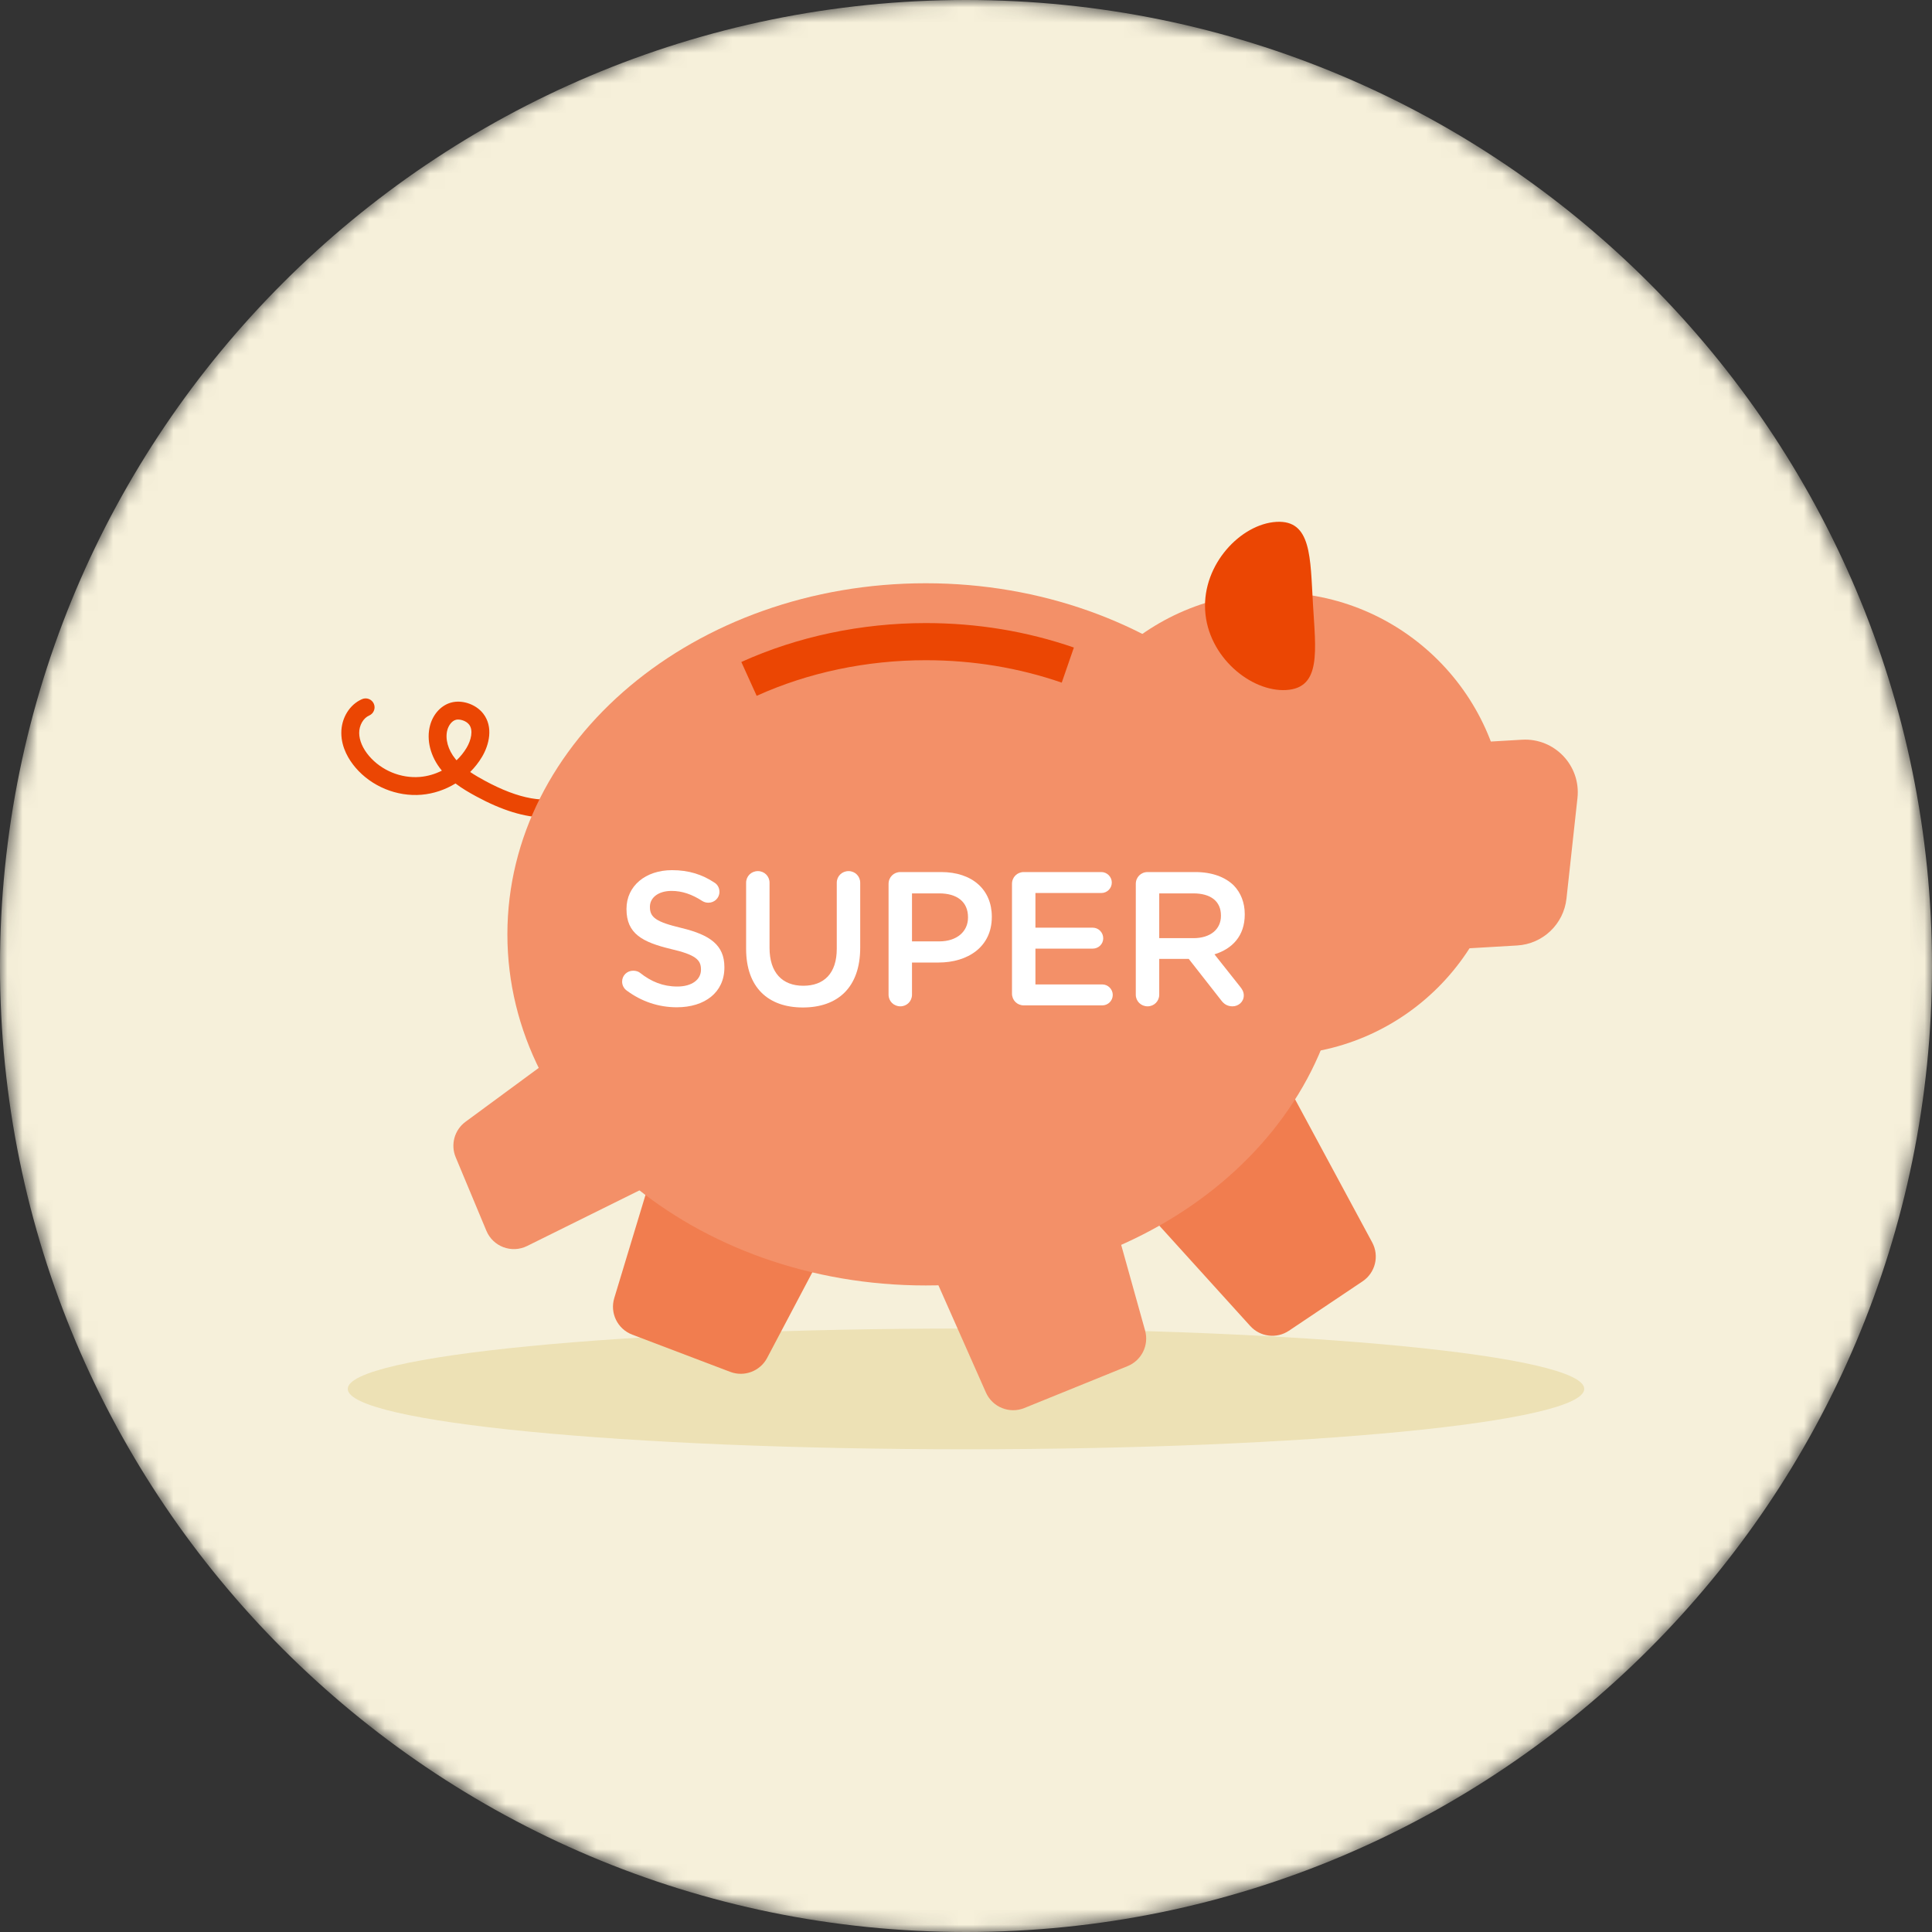 <svg width="128" height="128" viewBox="0 0 128 128" fill="none" xmlns="http://www.w3.org/2000/svg">
<rect x="0" y="0" width="128" height="128" fill="#333333" stroke="none"/>
<g clip-path="url(#clip0_3246_926)">
<mask id="mask0_3246_926" style="mask-type:luminance" maskUnits="userSpaceOnUse" x="0" y="0" width="128" height="128">
<path d="M64 128C99.346 128 128 99.346 128 64C128 28.654 99.346 0 64 0C28.654 0 0 28.654 0 64C0 99.346 28.654 128 64 128Z" fill="white"/>
</mask>
<g mask="url(#mask0_3246_926)">
<path d="M64 128C99.346 128 128 99.346 128 64C128 28.654 99.346 0 64 0C28.654 0 0 28.654 0 64C0 99.346 28.654 128 64 128Z" fill="#F6F0DA"/>
<path d="M64 96.018C86.622 96.018 104.96 94.228 104.96 92.018C104.96 89.809 86.622 88.018 64 88.018C41.379 88.018 23.04 89.809 23.04 92.018C23.04 94.228 41.379 96.018 64 96.018Z" fill="#EDE1B5"/>
<path d="M84.444 69.9C92.908 69.9 99.769 63.039 99.769 54.576C99.769 46.112 92.908 39.251 84.444 39.251C75.981 39.251 69.12 46.112 69.12 54.576C69.12 63.039 75.981 69.9 84.444 69.9Z" fill="#F39068"/>
<path fill-rule="evenodd" clip-rule="evenodd" d="M92.234 63.126L100.518 62.64C102.218 62.54 103.598 61.227 103.783 59.534L104.511 52.872C104.746 50.724 102.994 48.882 100.837 49.008L91.438 49.56C89.514 49.673 88.045 51.325 88.158 53.249L88.545 59.846C88.658 61.77 90.31 63.239 92.234 63.126Z" fill="#F39068"/>
<path fill-rule="evenodd" clip-rule="evenodd" d="M67.867 93.285L74.706 90.509C75.636 90.132 76.135 89.116 75.865 88.149L73.128 78.345C72.795 77.152 71.459 76.557 70.35 77.106L62.415 81.036C61.468 81.505 61.058 82.638 61.486 83.605L65.319 92.255C65.751 93.23 66.879 93.686 67.867 93.285Z" fill="#F39068"/>
<path fill-rule="evenodd" clip-rule="evenodd" d="M41.885 88.422L48.378 90.889C49.31 91.243 50.36 90.847 50.825 89.966L55.33 81.433C55.898 80.358 55.367 79.03 54.215 78.641L45.903 75.834C44.847 75.478 43.705 76.066 43.382 77.133L40.696 86.004C40.396 86.997 40.915 88.053 41.885 88.422Z" fill="#F17D4F"/>
<path fill-rule="evenodd" clip-rule="evenodd" d="M30.191 76.671L32.224 81.542C32.664 82.594 33.9 83.057 34.922 82.551L44.057 78.027C45.035 77.543 45.434 76.359 44.951 75.382L41.841 69.103C41.297 68.003 39.891 67.662 38.902 68.389L30.842 74.321C30.109 74.86 29.84 75.831 30.191 76.671Z" fill="#F39068"/>
<path fill-rule="evenodd" clip-rule="evenodd" d="M85.394 88.165L90.274 84.892C91.119 84.326 91.395 83.211 90.913 82.316L85.32 71.94C84.712 70.812 83.207 70.553 82.257 71.413L75.857 77.211C75.049 77.943 74.987 79.192 75.719 80L82.831 87.851C83.489 88.577 84.58 88.71 85.394 88.165Z" fill="#F17D4F"/>
<path d="M31.539 52.757C31.079 52.507 30.611 52.235 30.178 51.907C29.497 52.323 28.722 52.587 27.924 52.654C26.293 52.792 24.616 52.103 23.552 50.855C23.128 50.357 22.62 49.557 22.613 48.572C22.605 47.58 23.16 46.674 23.992 46.318C24.293 46.19 24.64 46.329 24.769 46.63C24.898 46.93 24.758 47.278 24.457 47.407C24.071 47.572 23.793 48.058 23.797 48.563C23.801 49.053 24.034 49.595 24.453 50.086C25.273 51.048 26.563 51.579 27.824 51.474C28.33 51.431 28.824 51.286 29.276 51.057C29.27 51.05 29.264 51.043 29.258 51.036C28.513 50.129 28.23 49.008 28.499 48.038C28.712 47.275 29.261 46.7 29.932 46.536C30.248 46.459 30.599 46.472 30.948 46.574C31.384 46.702 31.764 46.954 32.019 47.284C32.692 48.159 32.416 49.337 31.933 50.147C31.715 50.512 31.451 50.847 31.15 51.146C31.456 51.355 31.782 51.541 32.105 51.716C34.386 52.954 36.193 53.275 37.63 52.695C37.933 52.572 38.278 52.719 38.401 53.023C38.523 53.326 38.376 53.671 38.073 53.793C37.468 54.038 36.822 54.16 36.131 54.16C34.784 54.16 33.265 53.694 31.539 52.757ZM30.212 47.687C29.927 47.757 29.719 48.073 29.64 48.356C29.476 48.945 29.681 49.684 30.174 50.285C30.198 50.314 30.223 50.343 30.248 50.372C30.506 50.127 30.732 49.848 30.915 49.541C31.207 49.05 31.372 48.386 31.081 48.007C30.978 47.874 30.813 47.769 30.617 47.712C30.525 47.685 30.437 47.671 30.356 47.671C30.305 47.671 30.256 47.677 30.212 47.687Z" fill="#EB4603"/>
<path d="M61.334 85.165C76.641 85.165 89.051 74.751 89.051 61.904C89.051 49.057 76.641 38.642 61.334 38.642C46.026 38.642 33.616 49.057 33.616 61.904C33.616 74.751 46.026 85.165 61.334 85.165Z" fill="#F39068"/>
<path d="M50.131 46.101C53.538 44.557 57.412 43.741 61.334 43.741C64.458 43.741 67.489 44.241 70.343 45.227L71.147 42.901C68.034 41.825 64.733 41.28 61.334 41.28C57.064 41.28 52.839 42.172 49.115 43.858L50.131 46.101Z" fill="#EB4603"/>
<path fill-rule="evenodd" clip-rule="evenodd" d="M79.844 40.442C80.024 43.519 82.882 45.853 85.217 45.716C87.551 45.579 87.168 43.099 86.987 40.023C86.806 36.946 86.897 34.438 84.563 34.575C82.228 34.712 79.663 37.365 79.844 40.442Z" fill="#EB4603"/>
<path d="M41.52 65.625C41.343 65.499 41.217 65.284 41.217 65.032C41.217 64.628 41.545 64.312 41.949 64.312C42.163 64.312 42.302 64.376 42.403 64.451C43.135 65.032 43.917 65.36 44.876 65.36C45.835 65.36 46.441 64.906 46.441 64.249V64.224C46.441 63.593 46.088 63.253 44.447 62.874C42.567 62.42 41.507 61.864 41.507 60.236V60.211C41.507 58.697 42.769 57.65 44.523 57.65C45.633 57.65 46.529 57.94 47.324 58.47C47.501 58.571 47.665 58.785 47.665 59.088C47.665 59.492 47.337 59.807 46.933 59.807C46.782 59.807 46.656 59.77 46.529 59.694C45.848 59.252 45.192 59.025 44.498 59.025C43.589 59.025 43.059 59.492 43.059 60.072V60.098C43.059 60.779 43.463 61.082 45.167 61.486C47.034 61.94 47.993 62.609 47.993 64.073V64.098C47.993 65.751 46.694 66.735 44.839 66.735C43.64 66.735 42.504 66.357 41.52 65.625Z" fill="white"/>
<path d="M49.432 62.861V58.483C49.432 58.053 49.772 57.713 50.214 57.713C50.643 57.713 50.984 58.053 50.984 58.483V62.798C50.984 64.439 51.829 65.309 53.218 65.309C54.593 65.309 55.438 64.489 55.438 62.861V58.483C55.438 58.053 55.779 57.713 56.221 57.713C56.65 57.713 56.991 58.053 56.991 58.483V62.786C56.991 65.423 55.501 66.748 53.192 66.748C50.895 66.748 49.432 65.423 49.432 62.861Z" fill="white"/>
<path d="M58.87 58.558C58.87 58.117 59.211 57.776 59.653 57.776H62.353C64.423 57.776 65.71 58.949 65.71 60.729V60.754C65.71 62.735 64.12 63.77 62.177 63.77H60.422V65.903C60.422 66.331 60.082 66.672 59.653 66.672C59.211 66.672 58.87 66.331 58.87 65.903L58.87 58.558ZM62.227 62.369C63.401 62.369 64.133 61.713 64.133 60.792V60.767C64.133 59.732 63.388 59.189 62.227 59.189H60.422V62.369L62.227 62.369Z" fill="white"/>
<path d="M67.047 65.827V58.558C67.047 58.117 67.388 57.776 67.83 57.776H72.966C73.344 57.776 73.66 58.092 73.66 58.47C73.66 58.861 73.344 59.164 72.966 59.164H68.6V61.461H72.398C72.777 61.461 73.092 61.776 73.092 62.167C73.092 62.546 72.777 62.849 72.398 62.849H68.6V65.221H73.029C73.407 65.221 73.723 65.537 73.723 65.915C73.723 66.306 73.407 66.609 73.029 66.609H67.83C67.389 66.609 67.047 66.269 67.047 65.827Z" fill="white"/>
<path d="M75.25 58.558C75.25 58.117 75.591 57.776 76.032 57.776H79.187C80.297 57.776 81.168 58.104 81.736 58.659C82.203 59.139 82.468 59.795 82.468 60.565V60.59C82.468 62.003 81.647 62.861 80.461 63.227L82.152 65.36C82.304 65.549 82.404 65.713 82.404 65.953C82.404 66.382 82.039 66.672 81.66 66.672C81.307 66.672 81.08 66.508 80.903 66.269L78.758 63.53H76.802V65.903C76.802 66.331 76.461 66.672 76.032 66.672C75.591 66.672 75.249 66.331 75.249 65.903L75.25 58.558ZM79.073 62.155C80.184 62.155 80.891 61.574 80.891 60.678V60.653C80.891 59.706 80.209 59.189 79.061 59.189H76.802V62.155H79.073Z" fill="white"/>
</g>
</g>
<defs>
<clipPath id="clip0_3246_926">
<rect width="128" height="128" fill="white"/>
</clipPath>
</defs>
</svg>
